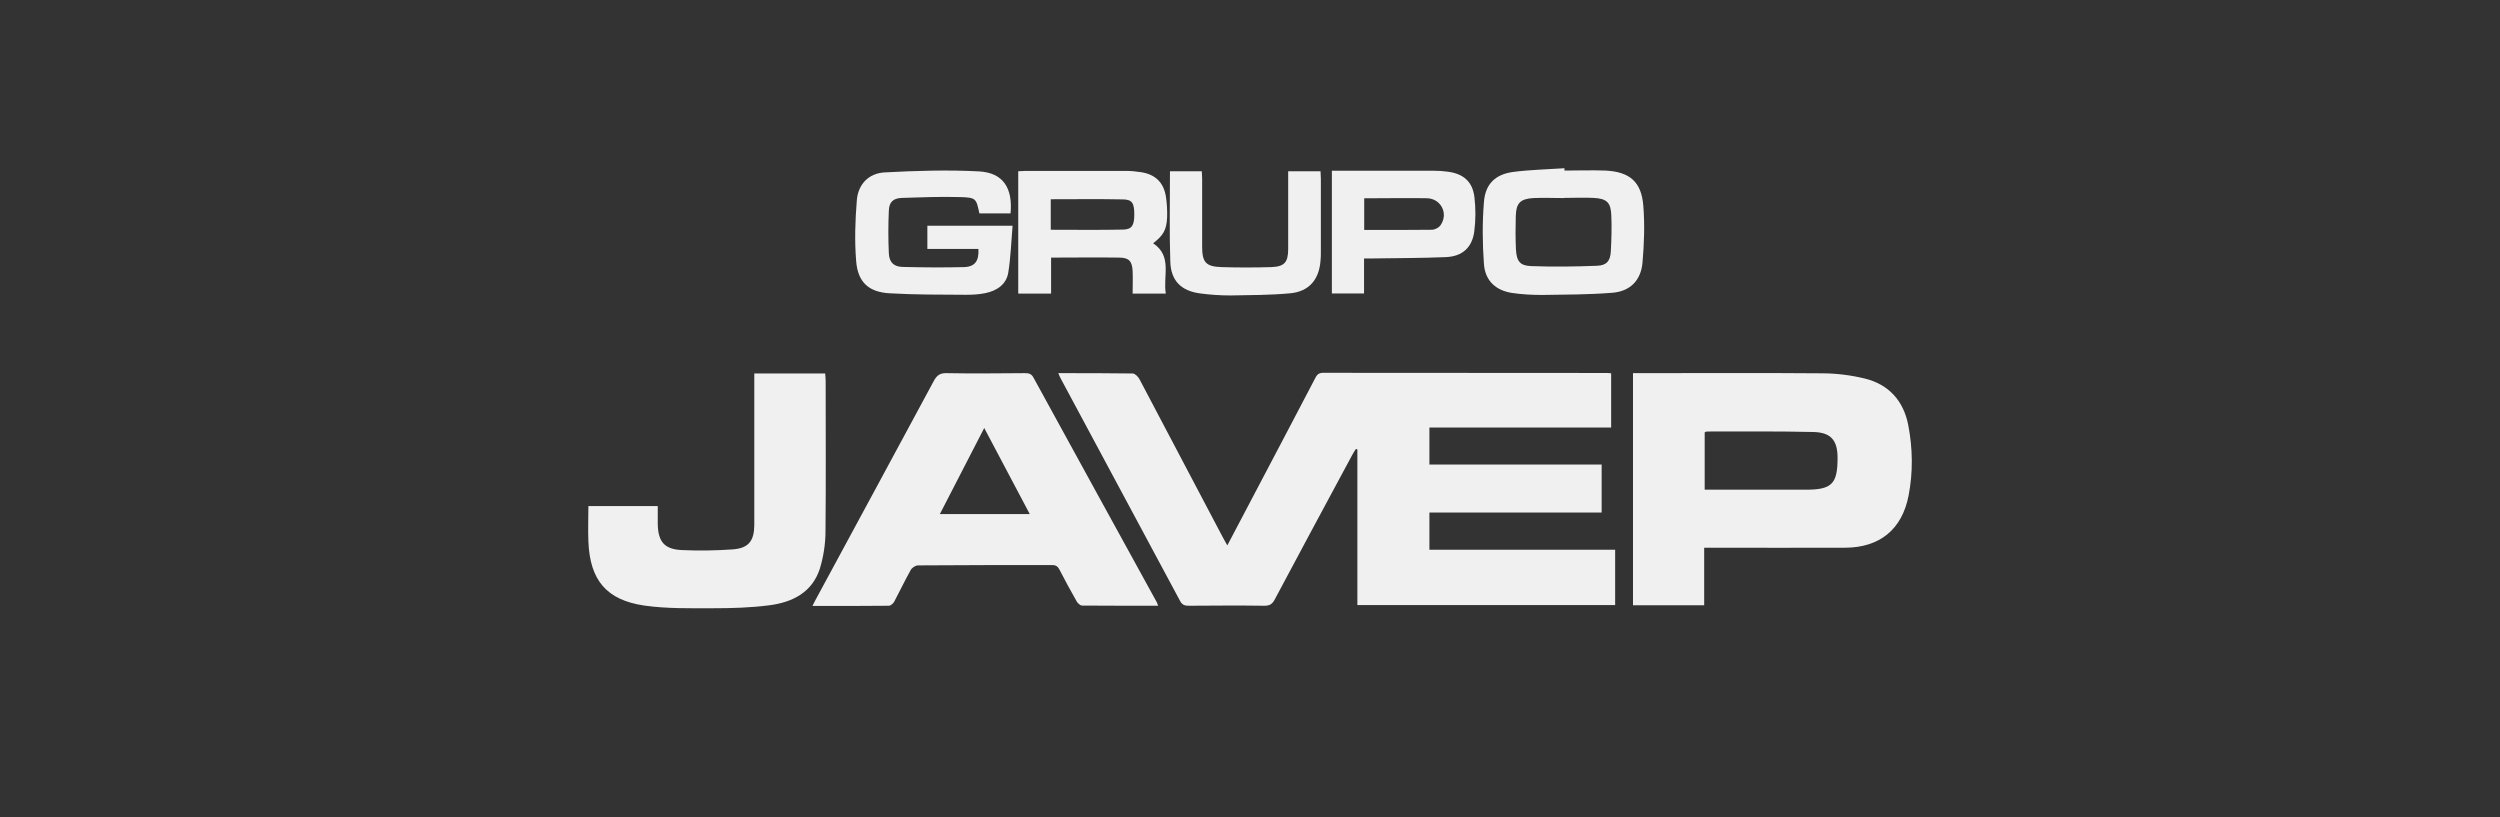 <?xml version="1.0" encoding="UTF-8"?>
<svg id="Camada_1" xmlns="http://www.w3.org/2000/svg" viewBox="0 0 149.94 49">
  <rect x="0" y="0" width="149.94" height="49" fill="#333333" stroke="none"/>
  <defs>
    <style>
      .cls-1 {
        fill: #f0f0f0;
      }
    </style>
  </defs>
  <path class="cls-1" d="M63.49,22.38c1.53,0,2.99,0,4.44.02.14,0,.33.19.41.34,1.63,3.08,3.25,6.17,4.88,9.26.12.23.24.45.39.71,1.09-2.07,2.15-4.08,3.21-6.1.68-1.3,1.37-2.6,2.05-3.91.1-.2.2-.34.48-.34,5.69.01,11.38,0,17.07.01.06,0,.11.01.21.02v3.25h-10.9v2.22h10.33v2.88h-10.33v2.23h11.14v3.32h-15.46v-9.34s-.06-.02-.09-.02c-.07.11-.15.22-.21.34-1.56,2.9-3.12,5.79-4.66,8.69-.14.26-.29.37-.6.37-1.52-.02-3.03-.01-4.55,0-.23,0-.39-.04-.52-.28-2.39-4.46-4.78-8.92-7.18-13.38-.04-.07-.07-.15-.13-.3Z"/>
  <path class="cls-1" d="M102.21,32.85v3.45h-4.27v-13.92h.46c3.62,0,7.25-.02,10.87.01.86,0,1.73.11,2.56.31,1.45.35,2.34,1.34,2.62,2.8.27,1.4.29,2.82.02,4.22-.39,2.03-1.73,3.12-3.8,3.13-2.64.01-5.28,0-7.92,0-.16,0-.31,0-.54,0ZM102.24,29.37h.49c1.86,0,3.72,0,5.58,0,1.56,0,1.9-.35,1.9-1.91,0-1.04-.39-1.52-1.43-1.55-2.13-.05-4.27-.03-6.4-.03-.04,0-.08.02-.14.05v3.44Z"/>
  <path class="cls-1" d="M69.44,36.33c-1.54,0-3.04,0-4.54-.01-.11,0-.27-.14-.33-.26-.36-.63-.7-1.26-1.03-1.9-.11-.21-.24-.28-.47-.27-2.67,0-5.34,0-8.01.02-.15,0-.37.14-.44.28-.35.62-.65,1.26-.98,1.88-.06.12-.22.26-.33.26-1.5.02-3,.01-4.58.01.09-.19.16-.32.23-.45,2.35-4.35,4.71-8.7,7.05-13.05.18-.33.37-.47.76-.46,1.56.03,3.12.01,4.68,0,.23,0,.4.02.53.26,2.46,4.5,4.94,9,7.41,13.5.02.04.03.08.07.19ZM59.03,25.67c-.91,1.76-1.77,3.44-2.66,5.16h5.39c-.91-1.72-1.8-3.4-2.73-5.16Z"/>
  <path class="cls-1" d="M45.23,22.4h4.26c.01.15.03.3.03.45,0,3,.02,6.01-.01,9.01,0,.75-.12,1.53-.34,2.25-.46,1.42-1.64,2.01-3.01,2.19-1.14.15-2.3.18-3.45.18-1.35,0-2.72.03-4.06-.16-2.28-.33-3.27-1.53-3.36-3.84-.03-.7,0-1.41,0-2.13h4.16c0,.37,0,.72,0,1.08.02,1.05.39,1.51,1.43,1.56,1.02.05,2.05.03,3.07-.04.94-.07,1.28-.5,1.29-1.45,0-1.49,0-2.97,0-4.46,0-1.53,0-3.06,0-4.63Z"/>
  <path class="cls-1" d="M58.7,14.93h-3.08v-1.39h5.11c-.08.95-.11,1.9-.26,2.82-.12.71-.69,1.08-1.37,1.22-.38.08-.77.1-1.16.1-1.53-.01-3.06,0-4.59-.09-1.25-.07-1.9-.67-2-1.92-.1-1.21-.06-2.45.04-3.67.08-.95.71-1.61,1.67-1.66,1.88-.1,3.78-.16,5.66-.06,1.44.08,2.03.99,1.89,2.52h-1.87c-.19-.9-.2-.95-1.15-.98-1.17-.03-2.34.01-3.5.05-.51.02-.76.24-.78.75-.04.86-.04,1.73,0,2.59.03.53.3.79.84.8,1.22.03,2.45.04,3.67.01.66-.02.91-.38.86-1.11Z"/>
  <path class="cls-1" d="M93.82,10.23c.82,0,1.64-.03,2.46,0,1.47.07,2.17.68,2.28,2.12.09,1.13.05,2.28-.05,3.4-.09,1.07-.75,1.73-1.82,1.81-1.39.11-2.79.11-4.19.13-.6,0-1.21-.03-1.81-.12-.99-.15-1.62-.74-1.69-1.74-.09-1.23-.1-2.48,0-3.71.08-1.09.69-1.67,1.77-1.81,1.01-.13,2.04-.15,3.06-.22,0,.04,0,.08,0,.12ZM93.81,11.88s0,0,0,0c-.62,0-1.24-.03-1.86,0-.78.05-1.02.31-1.04,1.09-.02.66-.02,1.33.01,1.99.04.71.24.98.93,1,1.31.05,2.62.03,3.93-.02.58-.02.8-.29.83-.86.04-.72.06-1.44.03-2.16-.03-.78-.27-1.01-1.07-1.05-.59-.03-1.18,0-1.77,0Z"/>
  <path class="cls-1" d="M61.07,17.6v-7.33c.17,0,.32-.02.47-.02,1.99,0,3.98,0,5.97,0,.32,0,.64.03.95.08.85.14,1.34.63,1.47,1.48.06.4.08.8.07,1.2-.03.78-.23,1.11-.84,1.58,1.17.78.58,1.97.76,3.02h-1.99c0-.46.02-.91,0-1.35-.03-.59-.21-.8-.78-.81-1.35-.02-2.71,0-4.11,0v2.16h-1.95ZM63.02,11.95v1.83c1.46,0,2.9.02,4.34-.01.53-.01.67-.26.67-.91,0-.66-.12-.89-.66-.9-1.44-.03-2.87-.01-4.34-.01Z"/>
  <path class="cls-1" d="M81.81,15.5v2.1h-1.93v-7.36h.48c1.88,0,3.75,0,5.63,0,.29,0,.58.02.86.06.92.12,1.47.6,1.58,1.52.08.68.08,1.39-.01,2.07-.13.96-.72,1.49-1.7,1.53-1.46.06-2.91.06-4.37.08-.17,0-.34,0-.54,0ZM81.82,13.79c1.37,0,2.71.01,4.05-.01.19,0,.44-.13.54-.29.47-.7,0-1.58-.82-1.6-1.05-.02-2.11,0-3.16,0-.2,0-.39,0-.61,0v1.9Z"/>
  <path class="cls-1" d="M70.17,10.27h1.91c0,.15.02.3.02.45,0,1.36,0,2.72,0,4.07,0,.94.22,1.2,1.16,1.23.99.03,1.99.03,2.99,0,.79-.03,1.01-.29,1.01-1.09,0-1.39,0-2.77,0-4.16,0-.16,0-.31,0-.5h1.94c0,.14.02.29.02.45,0,1.47,0,2.95,0,4.42,0,.16,0,.32-.02.48-.08,1.14-.68,1.86-1.81,1.97-1.19.11-2.39.11-3.59.13-.6,0-1.21-.04-1.81-.12-1.14-.15-1.76-.75-1.8-1.9-.06-1.79-.02-3.58-.02-5.42Z"/>
</svg>
